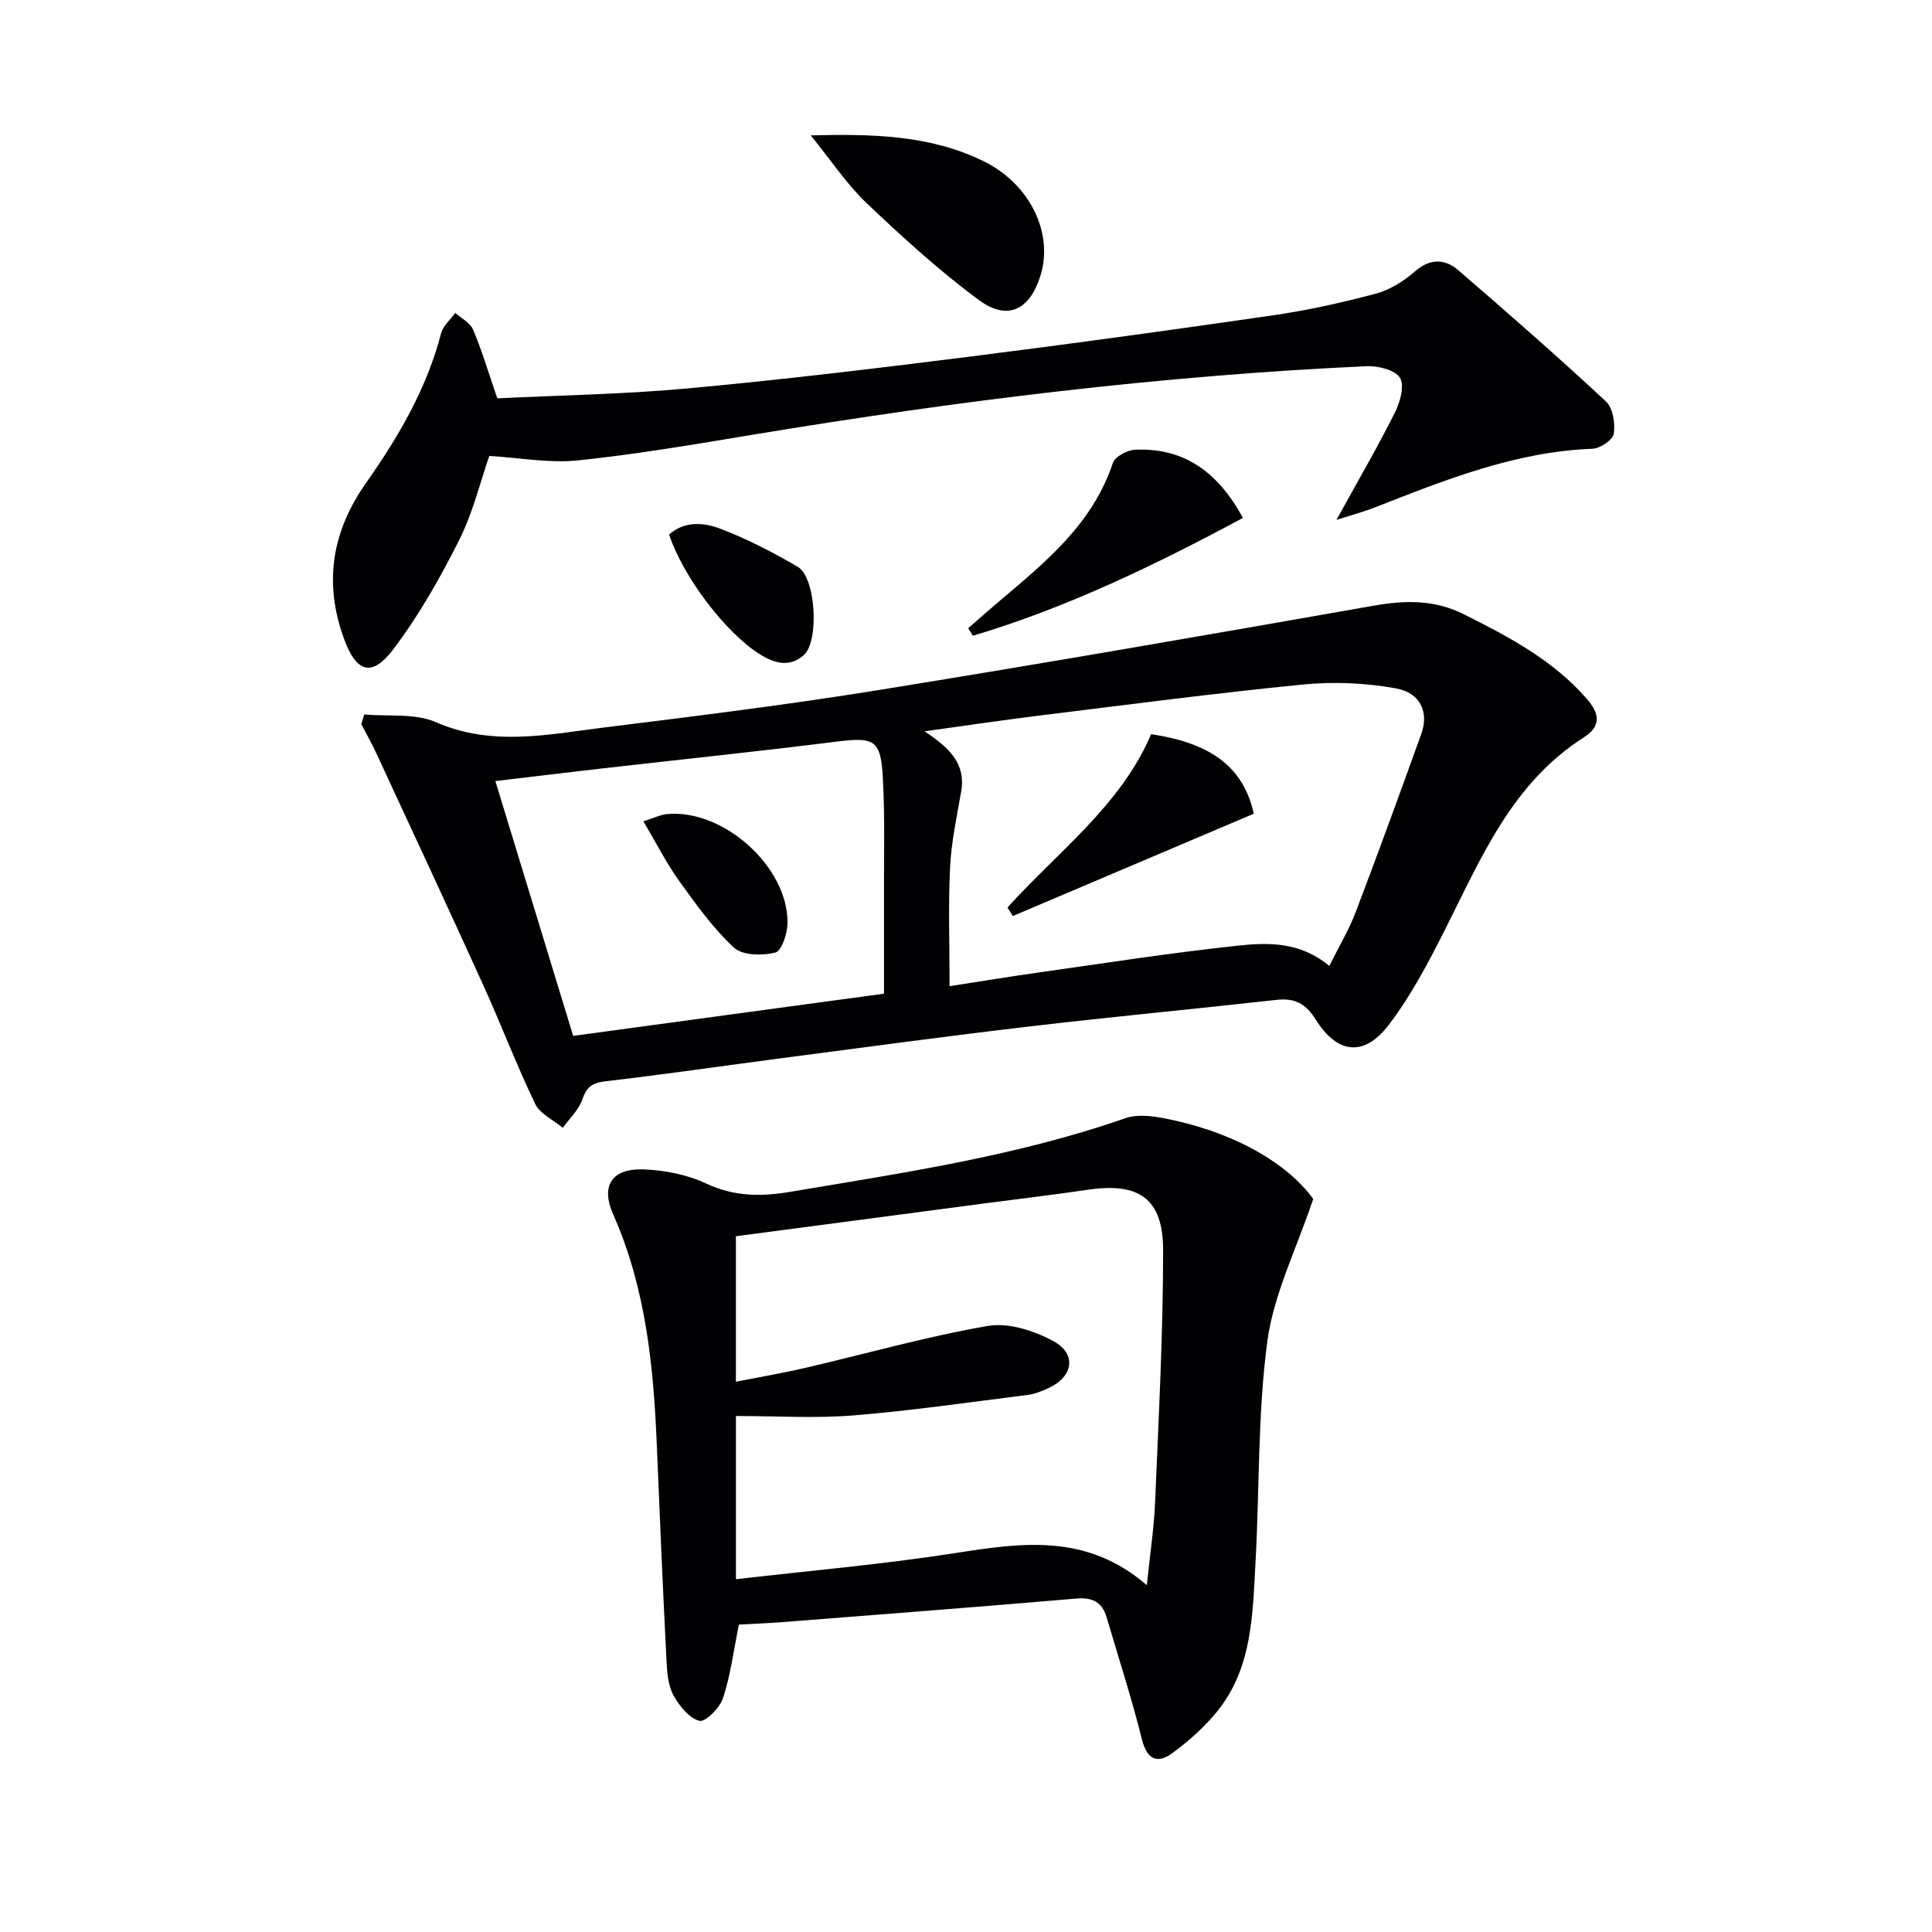 <svg enable-background="new 0 0 400 400" viewBox="0 0 400 400" xmlns="http://www.w3.org/2000/svg"><g fill="#010104"><path d="m75.41 147.92c4.98.46 10.5-.3 14.85 1.6 11.65 5.09 23.2 2.54 34.8 1.1 18.93-2.35 37.89-4.69 56.72-7.73 34.24-5.53 68.41-11.47 102.57-17.48 6.56-1.15 12.59-1.31 18.77 1.79 9.27 4.65 18.32 9.41 25.32 17.38 2.75 3.13 3.16 5.74-.54 8.1-14.9 9.49-21.28 25.04-28.77 39.88-3.42 6.78-7.02 13.63-11.6 19.63-5.08 6.66-10.64 6.05-15.1-1.07-2.07-3.3-4.32-4.53-8.1-4.11-17 1.9-34.04 3.49-51.03 5.49-17.14 2.01-34.25 4.33-51.37 6.57-12.17 1.59-24.32 3.38-36.52 4.79-2.75.32-3.96 1.14-4.85 3.78-.73 2.16-2.65 3.92-4.04 5.86-1.95-1.63-4.71-2.86-5.71-4.94-3.88-8.06-7.06-16.46-10.76-24.61-7.27-16.02-14.71-31.96-22.1-47.92-.96-2.08-2.1-4.08-3.15-6.11.19-.67.4-1.33.61-2zm199.81 52.06c2-4.03 4.06-7.46 5.46-11.13 4.66-12.24 9.14-24.56 13.58-36.89 1.6-4.45-.11-8.5-5.25-9.44-6.26-1.14-12.88-1.42-19.22-.8-18.17 1.79-36.29 4.18-54.42 6.41-7.61.94-15.19 2.07-23.95 3.28 5.3 3.51 8.58 6.81 7.58 12.5-.92 5.22-2.05 10.46-2.3 15.72-.39 8.04-.1 16.11-.1 24.55 6.13-.95 12.02-1.93 17.92-2.76 13.96-1.97 27.89-4.16 41.9-5.65 6.17-.64 12.72-.82 18.8 4.21zm-92.2 5.75c0-7.16.02-13.79 0-20.43-.03-8.12.21-16.25-.24-24.34-.43-7.87-1.8-8.39-9.7-7.4-16.12 2.02-32.29 3.7-48.43 5.54-7.16.82-14.32 1.69-22.09 2.61 5.45 17.83 10.7 35.04 16.11 52.76 21.42-2.91 42.57-5.79 64.35-8.74z"/><path d="m152.98 336.35c-1.13 5.57-1.74 10.54-3.28 15.21-.67 2.02-3.63 5.02-4.88 4.72-2.1-.5-4.1-3.02-5.32-5.15-1.09-1.92-1.36-4.45-1.48-6.74-.76-14.94-1.41-29.89-2.02-44.84-.67-16.5-2.24-32.78-9.06-48.15-2.62-5.91-.25-9.53 6.3-9.29 4.38.16 9.03 1.08 12.97 2.93 5.77 2.71 11.38 2.73 17.37 1.72 23.38-3.94 46.84-7.38 69.38-15.24 2.99-1.04 6.89-.29 10.18.45 13.41 2.99 23.6 9.19 28.75 16.26-3.5 10.44-8.19 19.73-9.5 29.46-2.02 15.1-1.6 30.51-2.45 45.77-.6 10.76-.64 21.82-7.89 30.81-2.66 3.29-5.94 6.22-9.37 8.72-3.09 2.25-5.2 1.32-6.26-2.89-2.12-8.5-4.83-16.85-7.31-25.26-.94-3.19-2.96-4.17-6.35-3.87-20.36 1.75-40.74 3.3-61.12 4.9-2.94.22-5.91.33-8.66.48zm-.61-43.18v33.79c15.34-1.78 30.38-3.07 45.26-5.39 13.81-2.15 27.28-4.2 39.81 6.62.65-6.37 1.48-11.76 1.71-17.18.73-17.4 1.66-34.82 1.66-52.23 0-10.65-5.03-14.01-15.54-12.46-6.89 1.02-13.81 1.83-20.72 2.74-17.37 2.29-34.75 4.58-52.19 6.89v30.12c5.06-1 9.78-1.8 14.42-2.88 12.58-2.92 25.04-6.48 37.75-8.67 4.26-.74 9.57.98 13.55 3.14 4.94 2.68 4.11 7.4-1.04 9.75-1.35.62-2.79 1.21-4.25 1.39-12.01 1.51-24 3.26-36.06 4.24-7.91.65-15.93.13-24.36.13z"/><path d="m102.96 82.47c12.5-.62 25.98-.82 39.37-2.05 19.35-1.77 38.66-4.1 57.95-6.52 21.08-2.65 42.14-5.55 63.17-8.6 7.19-1.04 14.33-2.62 21.35-4.49 2.93-.78 5.82-2.59 8.14-4.61 3.15-2.74 6.2-2.64 8.95-.28 10.34 8.89 20.6 17.9 30.59 27.18 1.46 1.36 1.96 4.54 1.64 6.7-.19 1.27-2.82 3.05-4.41 3.11-15.95.6-30.44 6.42-44.99 12.12-2.37.93-4.85 1.59-8.02 2.61 4.44-8.07 8.51-15.06 12.13-22.28 1.07-2.14 2.01-5.62 1-7.17-1.08-1.65-4.58-2.48-6.97-2.37-42.55 1.95-84.74 7.18-126.74 14.14-12.12 2.01-24.25 4.09-36.46 5.36-5.93.62-12.05-.55-18.36-.92-1.85 5.32-3.37 11.71-6.24 17.43-3.93 7.82-8.31 15.56-13.57 22.52-4.54 6.01-7.74 4.89-10.31-2.21-4.17-11.55-2.47-22.07 4.58-32.11 6.7-9.54 12.6-19.55 15.57-31.04.4-1.55 1.93-2.81 2.93-4.21 1.26 1.14 3.08 2.04 3.68 3.45 1.76 4.13 3.04 8.48 5.02 14.24z"/><path d="m167.85 28.03c12.76-.32 24.65-.09 35.72 5.31 9.65 4.7 14.61 14.91 11.84 23.75-2.22 7.1-6.81 9.41-12.75 5.02-8.21-6.06-15.82-13.01-23.23-20.05-4.15-3.95-7.37-8.86-11.58-14.03z"/><path d="m257.34 107.23c-18.14 9.73-36.39 18.57-55.93 24.4-.31-.53-.62-1.05-.94-1.58 2.18-1.89 4.33-3.81 6.53-5.67 9.55-8.06 19.22-15.96 23.4-28.51.44-1.32 2.95-2.68 4.56-2.76 10.24-.46 17.22 4.66 22.38 14.12z"/><path d="m138.53 110.67c3.24-2.88 7.25-2.49 10.66-1.19 5.53 2.12 10.86 4.89 15.99 7.88 3.75 2.18 4.48 15.5 1.2 18.32-2.99 2.57-6.1 1.64-9.15-.28-6.96-4.38-15.76-15.88-18.7-24.73z"/><path d="m208.59 187.89c10.47-11.6 23.46-21.14 29.74-35.88 12.75 1.87 19.2 7.12 21.25 16.46-16.73 7.11-33.31 14.15-49.89 21.19-.36-.6-.73-1.18-1.1-1.77z"/><path d="m133.21 170.05c2.15-.68 3.48-1.37 4.87-1.5 11.62-1.11 25.03 10.83 24.97 22.48-.01 2.17-1.2 5.84-2.51 6.18-2.69.68-6.81.63-8.59-1.02-4.33-4.01-7.85-8.96-11.33-13.79-2.6-3.61-4.62-7.64-7.41-12.35z"/></g></svg>